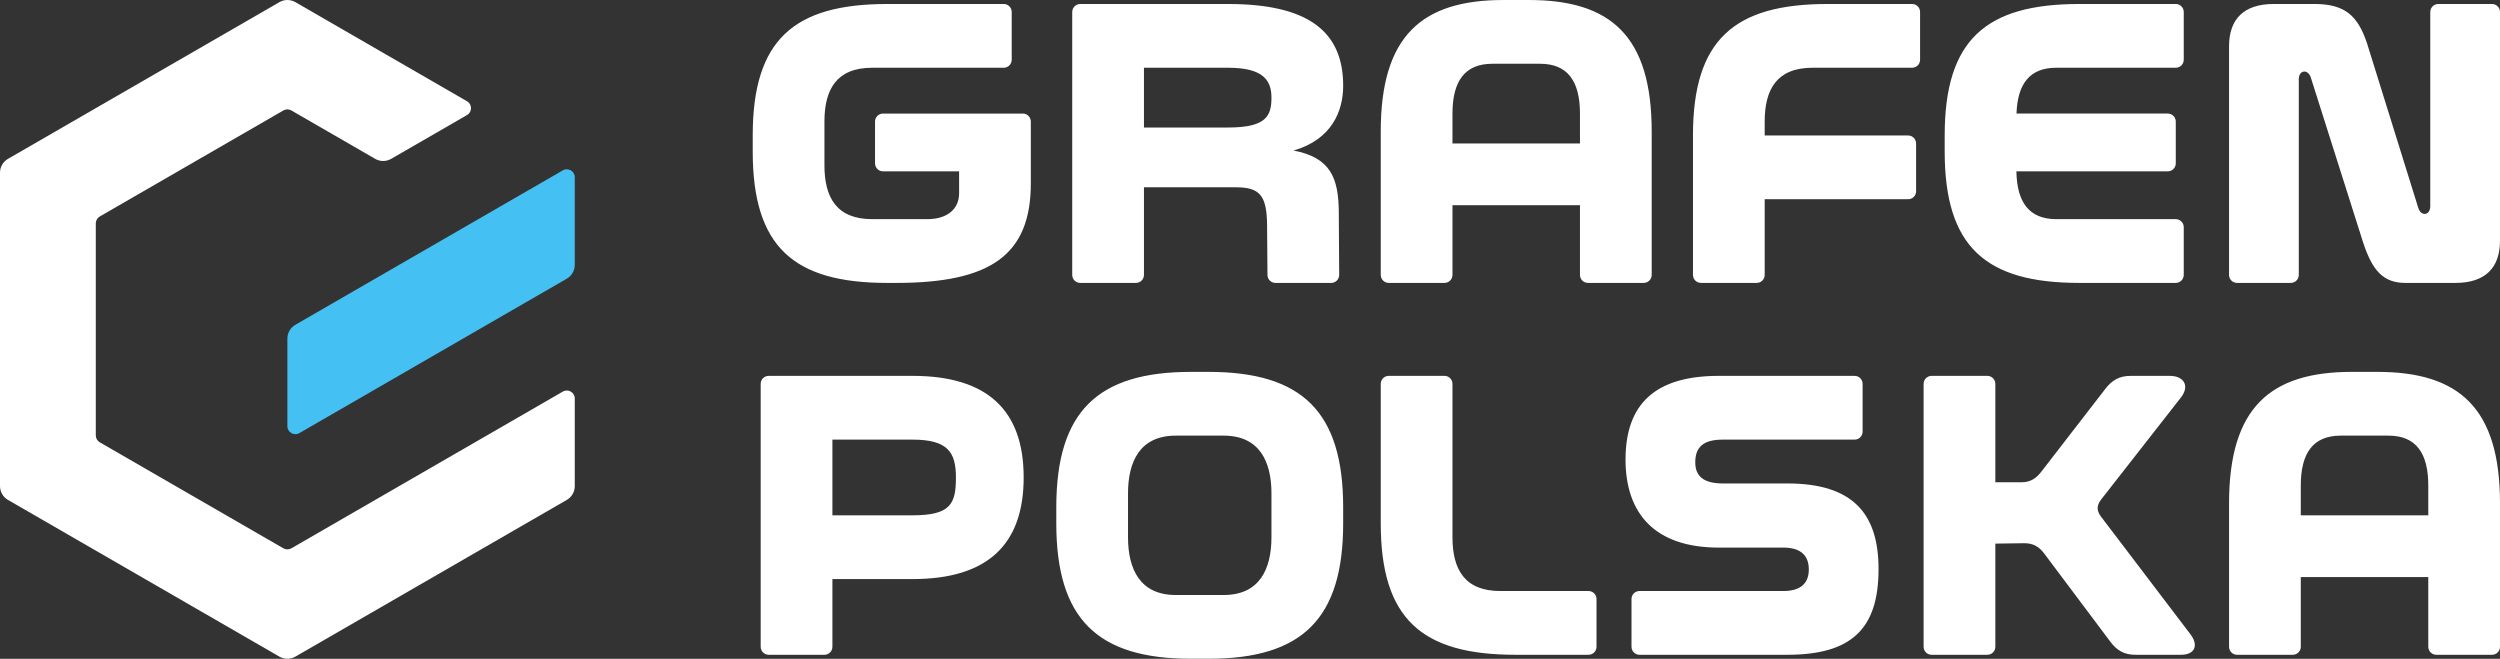 <svg xmlns="http://www.w3.org/2000/svg" id="Wersja_podstawowa" width="1075.731" height="283.464" viewBox="0 0 1075.731 283.464"><rect x="0" y="0" width="1075.731" height="283.464" fill="#333333" stroke="none"/><defs><style>      .st0 {        fill: #fff;      }      .st1 {        fill: #44c1f2;      }    </style></defs><g id="Sygnet"><path class="st0" d="M121.944,235.938l-79.01-45.618c-1.061-.613-1.715-1.745-1.715-2.97v-91.236c0-1.225.654-2.357,1.715-2.97l79.01-45.618c1.061-.613,2.368-.613,3.429,0l36.076,20.829c2.122,1.225,4.736,1.225,6.858,0l32.647-18.849c2.286-1.32,2.286-4.619,0-5.939L127.088.919c-2.122-1.225-4.736-1.225-6.858,0L3.429,68.356c-2.122,1.225-3.429,3.489-3.429,5.939v134.874c0,2.45,1.307,4.714,3.429,5.939l116.801,67.437c2.122,1.225,4.736,1.225,6.858,0l116.801-67.437c2.122-1.225,3.429-3.489,3.429-5.939v-37.699c0-2.64-2.858-4.29-5.144-2.97l-116.801,67.437c-1.061.613-2.368.613-3.429,0Z"></path><path class="st1" d="M123.659,145.692v37.699c0,2.64,2.858,4.29,5.144,2.97l115.086-66.447c2.122-1.225,3.429-3.489,3.429-5.939v-37.699c0-2.64-2.858-4.29-5.144-2.97l-115.086,66.447c-2.122,1.225-3.429,3.489-3.429,5.939Z"></path></g><path id="Logotyp" class="st0" d="M323.889,65.154v-6.858c0-41.147,17.659-56.578,57.949-56.578h50.063c1.886,0,3.429,1.543,3.429,3.429v20.574c0,1.886-1.543,3.429-3.429,3.429h-56.578c-15.431,0-20.574,9.43-20.574,23.146v18.859c0,13.716,5.143,23.146,20.574,23.146h23.66c8.572,0,13.716-4.286,13.716-11.144v-9.43h-32.747c-1.886,0-3.429-1.543-3.429-3.429v-18.002c0-1.886,1.543-3.429,3.429-3.429h60.179c1.886,0,3.429,1.543,3.429,3.429v26.575c0,30.86-17.316,42.862-57.95,42.862h-3.772c-40.29,0-57.949-15.431-57.949-56.578ZM461.373,118.304V5.148c0-1.886,1.543-3.429,3.43-3.429h63.606c34.29,0,49.549,11.659,49.549,35.147,0,10.973-4.887,23.146-21.346,27.903,15.816,3.043,19.374,11.615,19.46,26.617l.171,26.918c0,1.886-1.543,3.429-3.429,3.429h-24.003c-1.886,0-3.429-1.543-3.429-3.429l-.172-21.774c-.171-12.344-3.086-15.945-13.372-15.945h-39.604v37.719c0,1.886-1.543,3.429-3.43,3.429h-24.002c-1.887,0-3.43-1.543-3.43-3.429ZM547.097,42.009c0-7.373-3.43-12.859-18.688-12.859h-36.175v25.717h36.175c16.459,0,18.688-4.972,18.688-12.858ZM594.126,118.304v-61.722C594.126,15.434,611.785.004,646.931.004h10.973c35.146,0,52.806,15.43,52.806,56.578v61.722c0,1.886-1.543,3.429-3.429,3.429h-24.003c-1.886,0-3.429-1.543-3.429-3.429v-30.004h-54.863v30.004c0,1.886-1.543,3.429-3.429,3.429h-24.003c-1.886,0-3.429-1.543-3.429-3.429ZM679.849,61.725v-12.858c0-13.716-5.144-21.431-17.145-21.431h-20.574c-12.001,0-17.145,7.715-17.145,21.431v12.858h54.863ZM728.472,118.304v-60.007c0-41.147,17.659-56.578,57.949-56.578h36.348c1.886,0,3.429,1.543,3.429,3.429v20.574c0,1.886-1.543,3.429-3.429,3.429h-42.862c-15.431,0-20.574,9.43-20.574,23.146v6.001h61.722c1.886,0,3.429,1.543,3.429,3.429v20.574c0,1.886-1.543,3.429-3.429,3.429h-61.722v32.576c0,1.886-1.543,3.429-3.429,3.429h-24.003c-1.886,0-3.429-1.543-3.429-3.429ZM836.782,65.154v-6.858c0-41.147,17.659-56.578,57.949-56.578h41.49c1.887,0,3.43,1.543,3.43,3.429v20.574c0,1.886-1.543,3.429-3.43,3.429h-51.434c-11.487,0-16.674,7.03-17.103,19.717h65.107c1.886,0,3.429,1.543,3.429,3.429v18.002c0,1.886-1.543,3.429-3.429,3.429h-65.15c.215,13.202,5.401,20.574,17.146,20.574h51.434c1.887,0,3.43,1.543,3.43,3.429v20.575c0,1.886-1.543,3.429-3.43,3.429h-41.49c-40.29,0-57.949-15.431-57.949-56.578ZM959.146,118.304V19.892c0-11.659,6.344-18.174,19.202-18.174h17.488c13.072,0,18.773,4.887,22.803,17.316l21.945,70.465c1.2,3.772,5.143,3.258,5.143-.857V5.148c0-1.886,1.544-3.429,3.43-3.429h23.146c1.886,0,3.429,1.543,3.429,3.429v98.411c0,11.658-6.344,18.174-19.202,18.174h-21.431c-9.43,0-14.23-4.973-18.346-17.66l-22.459-70.808c-1.2-3.601-5.144-3.258-5.144.857v84.182c0,1.886-1.543,3.429-3.429,3.429h-23.146c-1.887,0-3.43-1.543-3.43-3.429ZM327.318,278.317v-113.155c0-1.886,1.543-3.429,3.429-3.429h61.893c32.575,0,47.834,15.087,47.834,43.719s-15.259,43.719-47.834,43.719h-34.461v29.146c0,1.886-1.543,3.429-3.429,3.429h-24.003c-1.886,0-3.429-1.543-3.429-3.429ZM411.327,205.451c0-10.801-3.429-16.287-18.688-16.287h-34.461v32.574h34.461c16.459,0,18.688-4.972,18.688-16.287ZM454.515,225.168v-6.858c0-41.147,17.659-58.292,57.949-58.292h7.544c40.29,0,57.949,17.145,57.949,58.292v6.858c0,41.147-17.659,58.292-57.949,58.292h-7.544c-40.29,0-57.949-17.145-57.949-58.292ZM547.097,231.168v-18.859c0-13.716-5.144-24.859-20.574-24.859h-20.573c-15.431,0-20.574,11.144-20.574,24.859v18.859c0,13.716,5.144,24.86,20.574,24.86h20.573c15.431,0,20.574-11.145,20.574-24.86ZM594.126,225.168v-60.007c0-1.886,1.543-3.429,3.429-3.429h24.003c1.886,0,3.429,1.543,3.429,3.429v66.007c0,13.716,5.144,23.146,20.574,23.146h37.977c1.887,0,3.43,1.543,3.43,3.43v20.573c0,1.886-1.543,3.429-3.43,3.429h-31.462c-40.29,0-57.949-15.43-57.949-56.577ZM702.024,278.317v-20.573c0-1.887,1.543-3.43,3.429-3.43h61.893c7.544,0,10.973-3.429,10.973-9.258,0-6.001-3.429-9.43-10.973-9.43h-27.774c-27.603,0-40.118-14.744-40.118-37.89,0-24.003,12.858-36.004,40.118-36.004h58.464c1.886,0,3.429,1.543,3.429,3.429v20.573c0,1.886-1.543,3.43-3.429,3.43h-56.749c-8.401,0-11.83,3.257-11.83,9.772,0,5.829,3.429,9.086,11.83,9.086h27.774c28.117,0,39.262,12.859,39.262,36.861,0,25.718-11.658,36.861-39.262,36.861h-63.607c-1.886,0-3.429-1.543-3.429-3.429ZM827.715,278.317v-113.155c0-1.886,1.543-3.429,3.43-3.429h24.002c1.887,0,3.43,1.543,3.43,3.429v42.348h11.315c3.601,0,6.172-1.543,8.4-4.458l27.432-35.489c3.086-4.115,6.344-5.829,11.145-5.829h16.802c5.829,0,8.744,4.114,4.801,9.258l-34.461,44.062c-1.887,2.572-1.887,4.63,0,7.201l38.575,50.749c3.601,4.8,1.715,8.743-4.114,8.743h-19.545c-4.801,0-8.059-1.714-11.145-6l-28.289-37.719c-2.229-2.915-4.801-4.286-8.4-4.286l-12.516.171v44.405c0,1.886-1.543,3.429-3.43,3.429h-24.002c-1.887,0-3.43-1.543-3.43-3.429ZM959.147,278.317v-61.721c0-41.147,17.659-56.578,52.806-56.578h10.973c35.146,0,52.806,15.431,52.806,56.578v61.721c0,1.886-1.543,3.429-3.429,3.429h-24.003c-1.886,0-3.429-1.543-3.429-3.429v-30.003h-54.863v30.003c0,1.886-1.543,3.429-3.429,3.429h-24.003c-1.886,0-3.429-1.543-3.429-3.429ZM1044.871,221.738v-12.858c0-13.716-5.144-21.431-17.145-21.431h-20.574c-12.001,0-17.145,7.715-17.145,21.431v12.858h54.863Z"></path></svg>